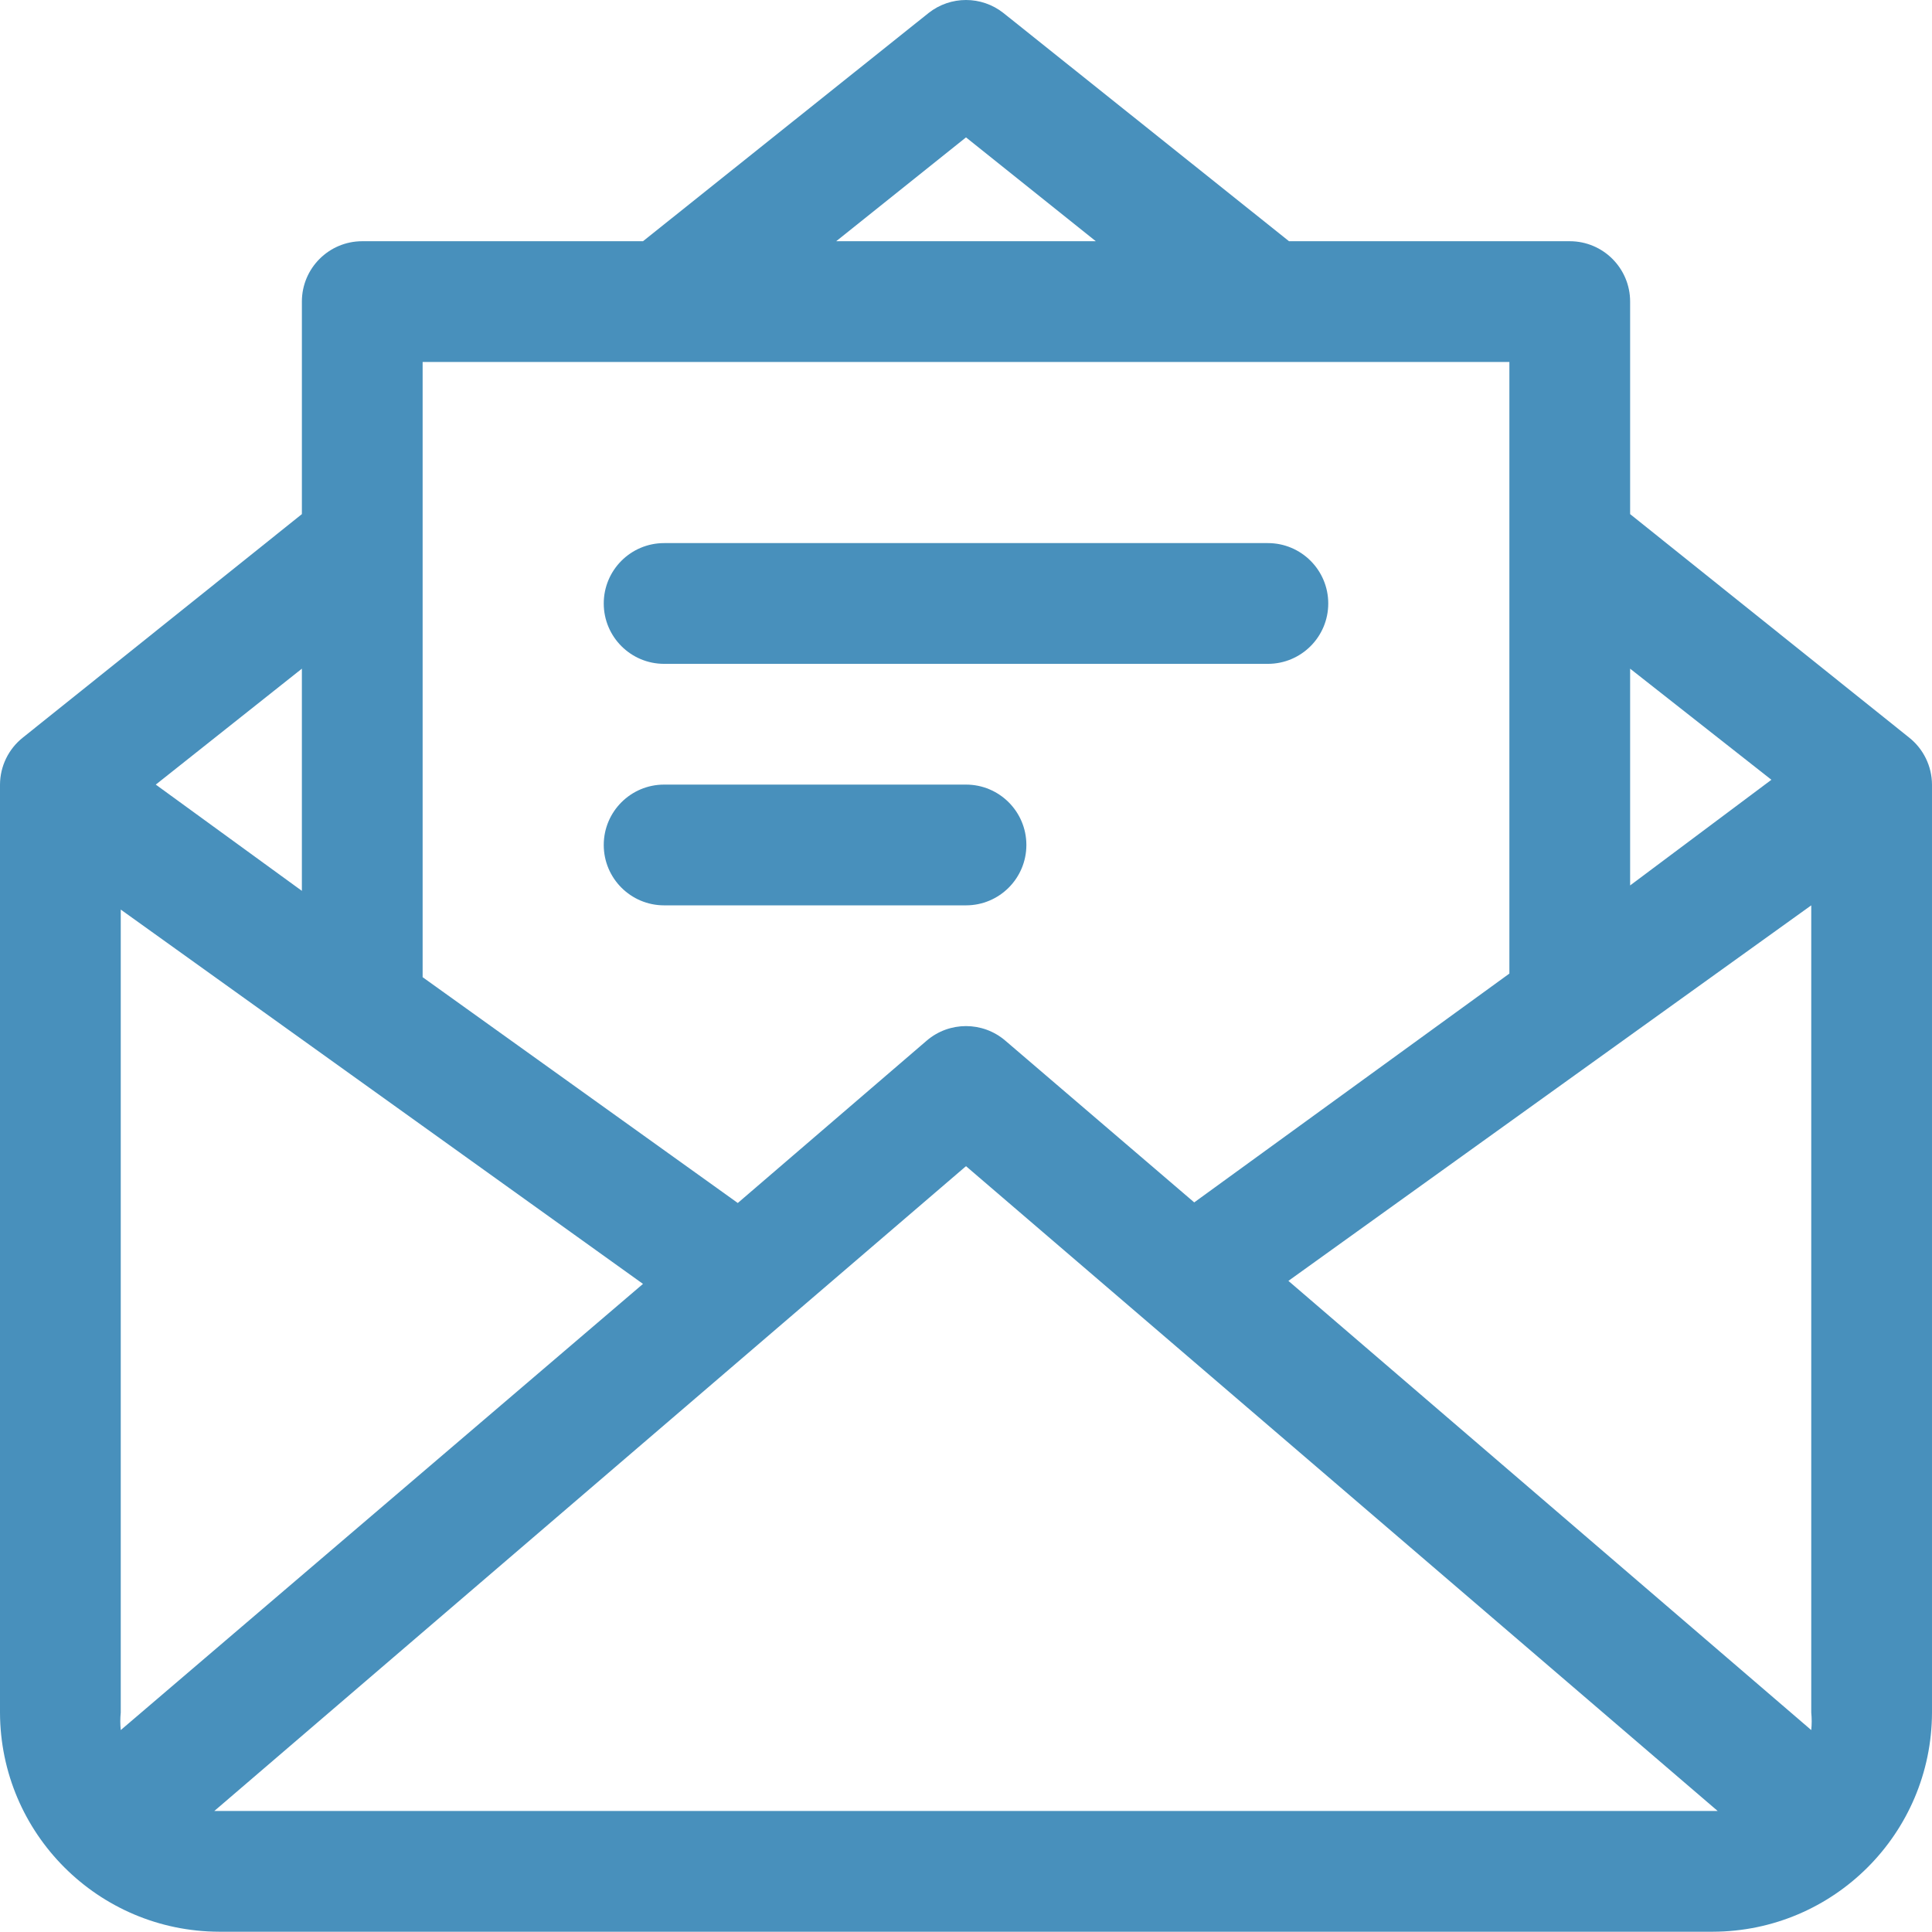 <?xml version="1.0" encoding="UTF-8"?>
<svg id="_레이어_1" data-name="레이어_1" xmlns="http://www.w3.org/2000/svg" version="1.1" viewBox="0 0 481.882 481.813">
  <!-- Generator: Adobe Illustrator 29.8.1, SVG Export Plug-In . SVG Version: 2.1.1 Build 2)  -->
  <defs>
    <style>
      .st0 {
        fill: #4890bc;
      }
    </style>
  </defs>
  <g id="Layer_2">
    <path class="st0" d="M476.16,183.95l-69.572-55.718v-53.007c0-8.317-6.742-15.059-15.059-15.059h-70.023L250.278,3.244c-5.473-4.325-13.2-4.325-18.673,0l-71.228,56.922h-70.023c-8.317,0-15.059,6.742-15.059,15.059v53.007L5.722,183.95c-3.595,2.841-5.701,7.164-5.722,11.746v231.454c.083,30.155,24.508,54.581,54.663,54.663h372.555c30.155-.083,54.581-24.508,54.663-54.663v-231.454c-.021-4.582-2.127-8.905-5.722-11.746h0ZM321.355,319.479l130.409-93.666v201.337c.148,1.452.148,2.915,0,4.367l-130.409-112.038ZM441.826,194.491l-35.238,26.353v-54.061l35.238,27.708ZM240.941,34.265l32.377,25.901h-64.753l32.377-25.901ZM376.471,90.284v152.546l-78.607,57.073-47.134-40.358c-5.635-4.82-13.941-4.82-19.576,0l-47.134,40.508-78.607-56.32V90.284h271.059ZM30.118,431.517c-.148-1.452-.148-2.915,0-4.367v-200.282l130.259,93.365L30.118,431.517ZM75.294,222.199l-36.442-26.503,36.442-28.913v55.416ZM54.663,451.695h-1.205l187.482-160.828,187.482,160.828H54.663Z"/>
    <path class="st0" d="M165.647,165.578h150.588c8.317,0,15.059-6.742,15.059-15.059s-6.742-15.059-15.059-15.059h-150.588c-8.317,0-15.059,6.742-15.059,15.059s6.742,15.059,15.059,15.059Z"/>
    <path class="st0" d="M165.647,225.813h75.294c8.317,0,15.059-6.742,15.059-15.059s-6.742-15.059-15.059-15.059h-75.294c-8.317,0-15.059,6.742-15.059,15.059s6.742,15.059,15.059,15.059Z"/>
  </g>
</svg>